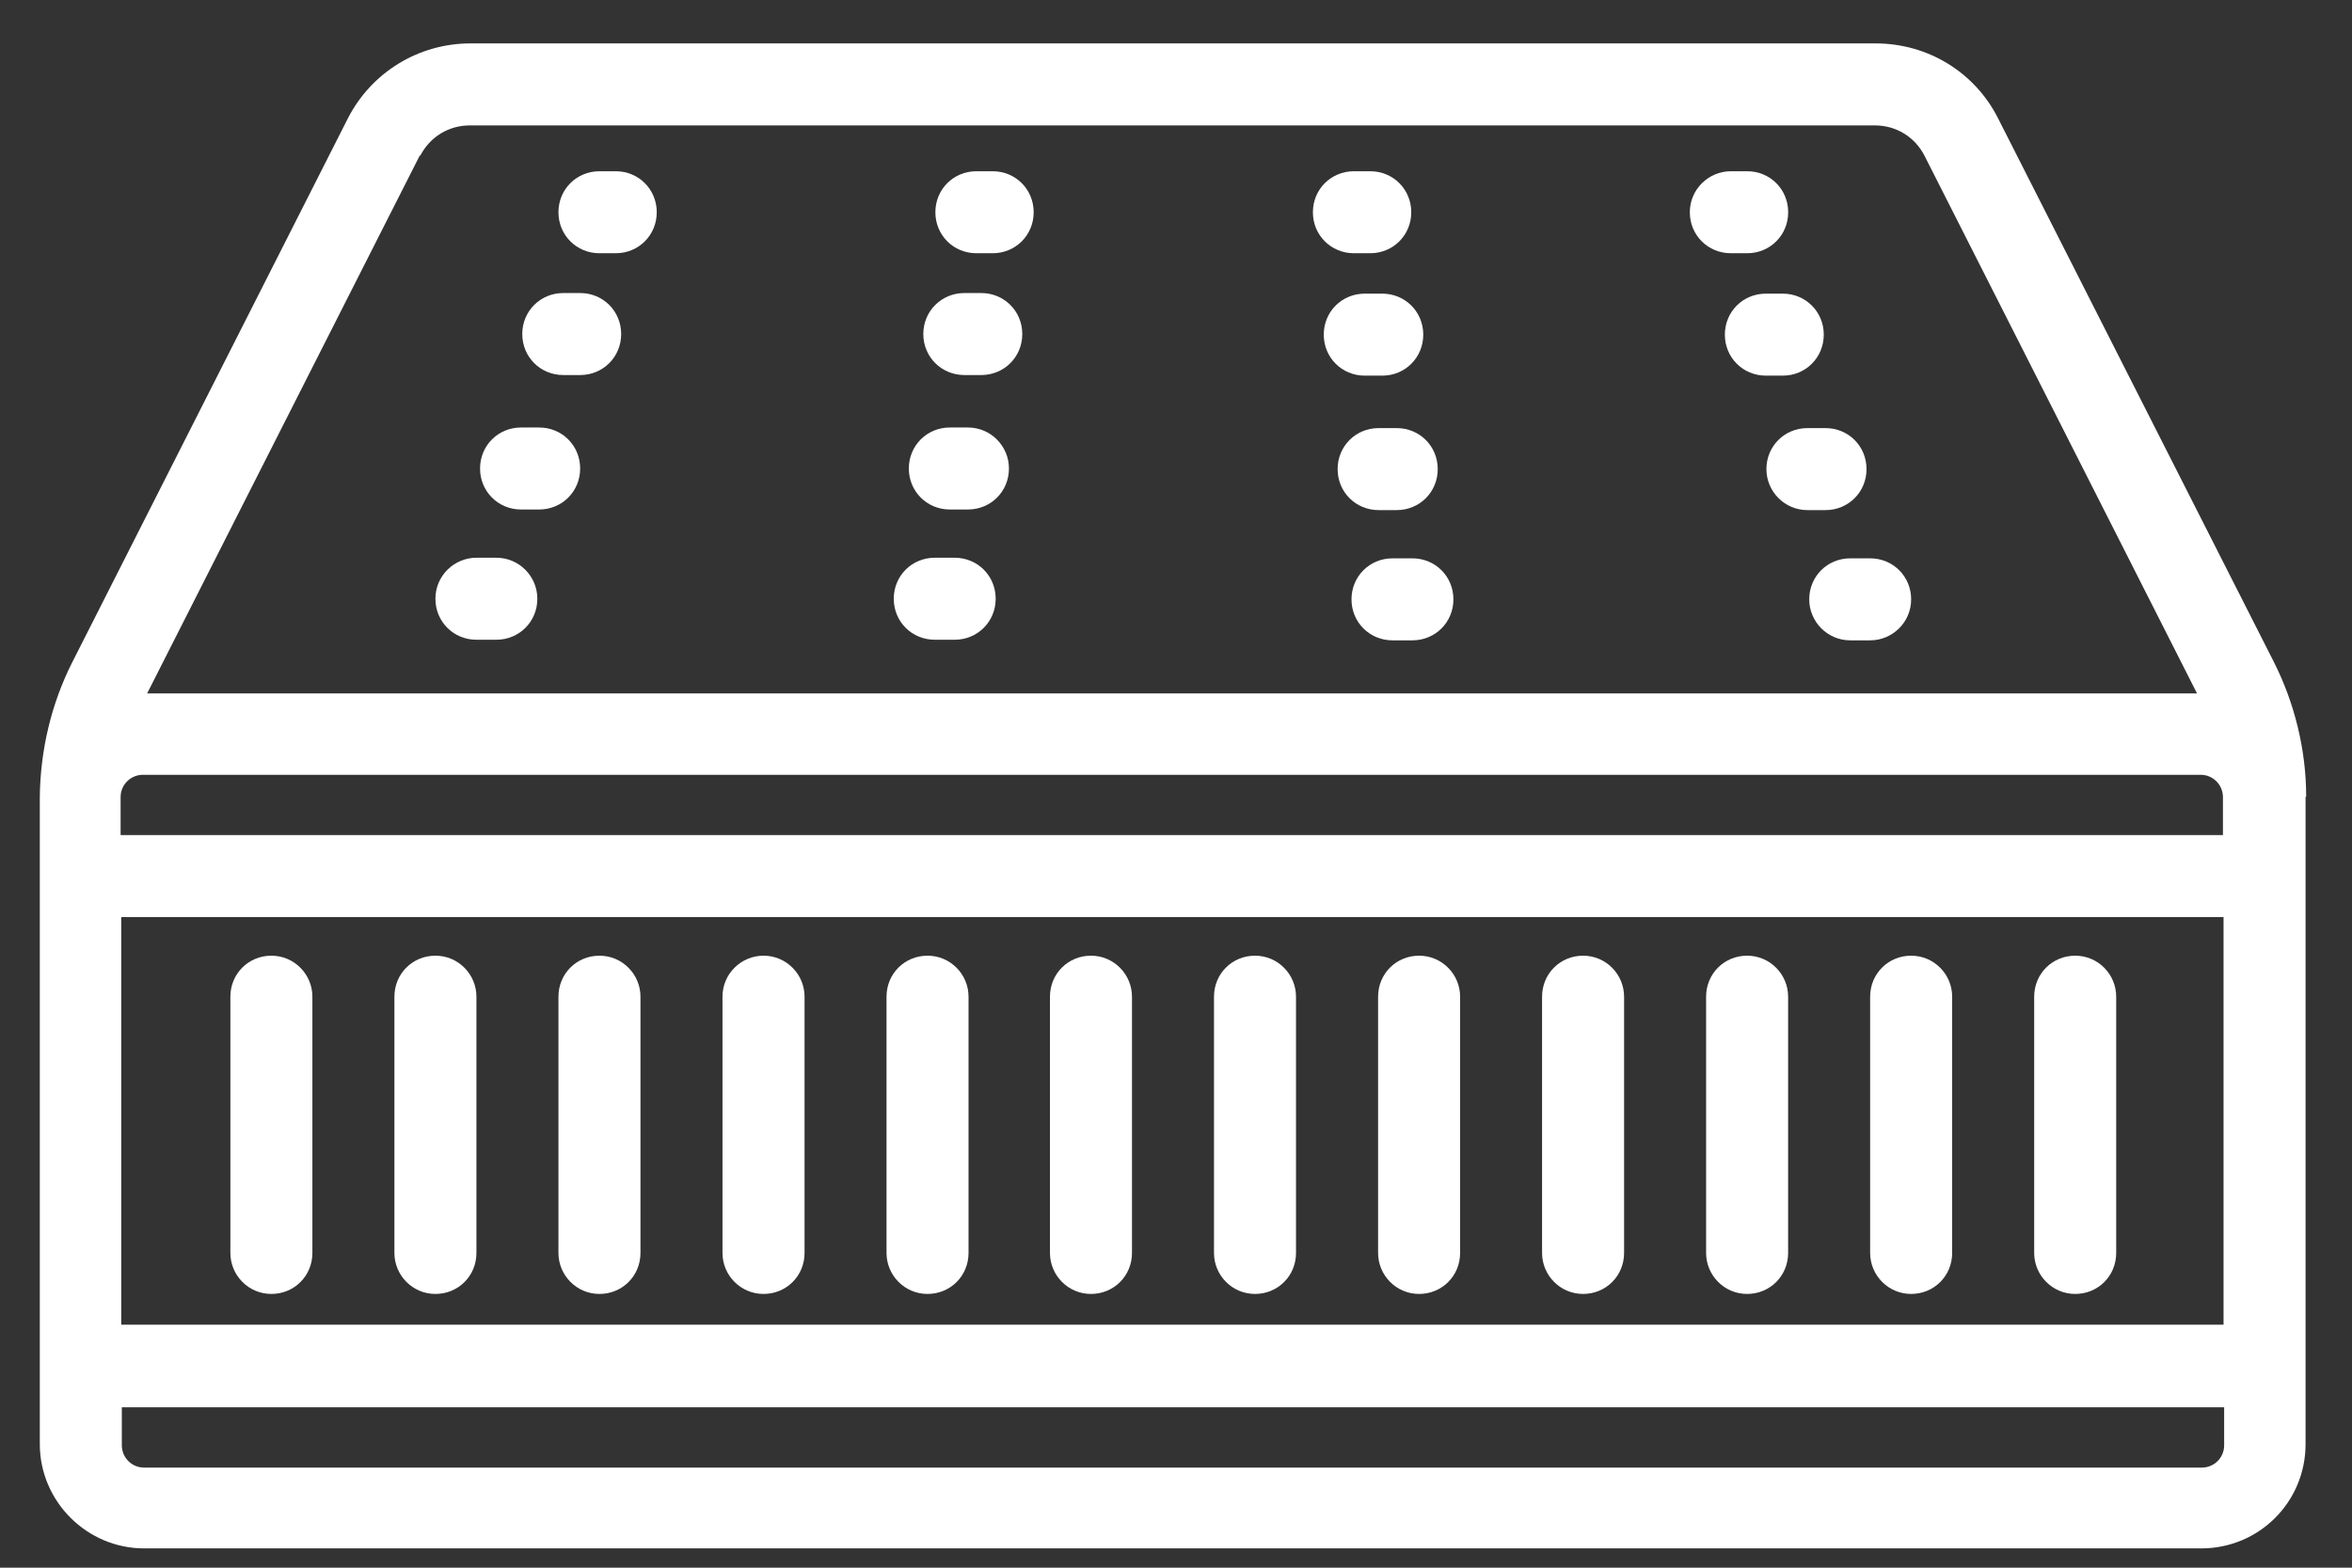 <svg width="39" height="26" viewBox="0 0 39 26" fill="none" xmlns="http://www.w3.org/2000/svg">
<rect x="0" y="0" width="39" height="26" fill="#333333" stroke="none"/>
<path d="M38.24 13.21C38.24 12.44 38.05 11.66 37.7 10.97L33.13 1.96C32.74 1.19 31.96 0.72 31.1 0.72H7.8C6.94 0.72 6.16 1.2 5.77 1.96L1.2 10.98C0.85 11.67 0.67 12.44 0.66 13.21V23.95C0.66 24.9 1.44 25.68 2.39 25.68H36.5C37.46 25.68 38.23 24.91 38.23 23.95V13.22M2.38 12.85H36.49C36.7 12.85 36.86 13.02 36.86 13.22V13.85H2V13.22C2 13.01 2.17 12.85 2.37 12.85H2.38ZM2.01 15.21H36.87V21.97H2.01V15.21ZM6.97 2.58C7.13 2.27 7.44 2.08 7.79 2.08H31.09C31.44 2.08 31.75 2.27 31.91 2.58L36.43 11.5H2.44L6.96 2.58H6.97ZM36.5 24.34H2.39C2.18 24.34 2.02 24.17 2.02 23.97V23.34H36.88V23.97C36.88 24.18 36.71 24.34 36.51 24.34H36.5Z" fill="white"/>
<path d="M4.5 15.85C4.12 15.85 3.82 16.15 3.82 16.53V20.78C3.82 21.15 4.12 21.46 4.5 21.46C4.88 21.46 5.18 21.16 5.18 20.78V16.53C5.18 16.16 4.88 15.85 4.5 15.85Z" fill="white"/>
<path d="M7.9 10.61H8.23C8.61 10.61 8.91 10.31 8.91 9.93C8.91 9.56 8.61 9.25 8.23 9.25H7.9C7.53 9.25 7.22 9.55 7.22 9.93C7.22 10.31 7.52 10.61 7.9 10.61Z" fill="white"/>
<path d="M15.5 10.61H15.83C16.21 10.61 16.51 10.31 16.51 9.93C16.51 9.55 16.21 9.25 15.83 9.25H15.5C15.12 9.25 14.82 9.55 14.82 9.93C14.82 10.31 15.12 10.61 15.5 10.61Z" fill="white"/>
<path d="M23.09 9.26C22.71 9.26 22.41 9.56 22.41 9.94C22.41 10.32 22.71 10.62 23.09 10.62H23.42C23.8 10.62 24.1 10.32 24.1 9.94C24.1 9.56 23.8 9.26 23.42 9.26H23.09Z" fill="white"/>
<path d="M30 9.94C30 10.31 30.3 10.62 30.68 10.62H31.01C31.38 10.62 31.69 10.32 31.69 9.94C31.69 9.56 31.39 9.26 31.01 9.26H30.68C30.3 9.26 30 9.56 30 9.94Z" fill="white"/>
<path d="M8.64 8.45H8.94C9.32 8.45 9.62 8.15 9.62 7.77C9.62 7.39 9.32 7.09 8.94 7.09H8.64C8.26 7.09 7.96 7.39 7.96 7.77C7.96 8.15 8.26 8.45 8.64 8.45Z" fill="white"/>
<path d="M15.75 8.45H16.05C16.43 8.45 16.73 8.15 16.73 7.77C16.73 7.4 16.43 7.09 16.05 7.09H15.75C15.37 7.09 15.07 7.39 15.07 7.77C15.07 8.15 15.37 8.45 15.75 8.45Z" fill="white"/>
<path d="M22.86 7.1C22.48 7.1 22.18 7.4 22.18 7.78C22.18 8.16 22.48 8.46 22.86 8.46H23.16C23.54 8.46 23.84 8.16 23.84 7.78C23.84 7.4 23.54 7.1 23.16 7.1H22.86Z" fill="white"/>
<path d="M29.29 7.78C29.29 8.15 29.59 8.46 29.97 8.46H30.27C30.65 8.46 30.95 8.16 30.95 7.78C30.95 7.4 30.65 7.1 30.27 7.1H29.97C29.59 7.1 29.29 7.4 29.29 7.78Z" fill="white"/>
<path d="M9.34 6.22H9.62C10 6.22 10.3 5.92 10.3 5.54C10.3 5.16 10 4.86 9.62 4.86H9.34C8.96 4.86 8.66 5.16 8.66 5.54C8.66 5.92 8.96 6.22 9.34 6.22Z" fill="white"/>
<path d="M15.991 6.22H16.27C16.651 6.22 16.951 5.92 16.951 5.54C16.951 5.16 16.651 4.86 16.27 4.86H15.991C15.611 4.86 15.31 5.16 15.31 5.54C15.31 5.92 15.611 6.22 15.991 6.22Z" fill="white"/>
<path d="M22.63 4.87C22.25 4.87 21.95 5.17 21.95 5.55C21.95 5.93 22.25 6.23 22.63 6.23H22.92C23.3 6.23 23.6 5.93 23.6 5.55C23.6 5.17 23.3 4.87 22.92 4.87H22.63Z" fill="white"/>
<path d="M29.281 4.87C28.901 4.87 28.601 5.17 28.601 5.55C28.601 5.93 28.901 6.23 29.281 6.23H29.561C29.941 6.23 30.241 5.93 30.241 5.55C30.241 5.17 29.941 4.87 29.561 4.87H29.281Z" fill="white"/>
<path d="M9.94 4.2H10.21C10.59 4.2 10.89 3.9 10.89 3.52C10.89 3.14 10.59 2.84 10.21 2.84H9.94C9.56 2.84 9.26 3.14 9.26 3.52C9.26 3.9 9.56 4.2 9.94 4.2Z" fill="white"/>
<path d="M16.19 4.2H16.46C16.84 4.2 17.14 3.9 17.14 3.52C17.14 3.14 16.84 2.84 16.46 2.84H16.19C15.81 2.84 15.51 3.14 15.51 3.52C15.51 3.9 15.81 4.2 16.19 4.2Z" fill="white"/>
<path d="M22.451 4.2H22.721C23.101 4.2 23.401 3.9 23.401 3.52C23.401 3.14 23.101 2.84 22.721 2.84H22.451C22.07 2.84 21.77 3.14 21.77 3.52C21.77 3.9 22.07 4.2 22.451 4.2Z" fill="white"/>
<path d="M28.701 4.2H28.971C29.351 4.2 29.651 3.9 29.651 3.52C29.651 3.14 29.351 2.84 28.971 2.84H28.701C28.331 2.84 28.02 3.14 28.02 3.52C28.02 3.9 28.32 4.2 28.701 4.2Z" fill="white"/>
<path d="M7.22 15.85C6.84 15.85 6.54 16.15 6.54 16.53V20.78C6.54 21.15 6.84 21.46 7.22 21.46C7.6 21.46 7.9 21.16 7.9 20.78V16.53C7.9 16.16 7.6 15.85 7.22 15.85Z" fill="white"/>
<path d="M9.94 15.85C9.56 15.85 9.26 16.15 9.26 16.53V20.78C9.26 21.15 9.56 21.46 9.94 21.46C10.32 21.46 10.62 21.16 10.62 20.78V16.53C10.62 16.16 10.32 15.85 9.94 15.85Z" fill="white"/>
<path d="M12.661 15.85C12.29 15.85 11.98 16.15 11.98 16.53V20.78C11.98 21.15 12.28 21.46 12.661 21.46C13.04 21.46 13.341 21.16 13.341 20.78V16.53C13.341 16.16 13.04 15.85 12.661 15.85Z" fill="white"/>
<path d="M15.38 15.85C15 15.85 14.7 16.15 14.7 16.53V20.78C14.7 21.15 15 21.46 15.38 21.46C15.76 21.46 16.06 21.16 16.06 20.78V16.53C16.06 16.16 15.76 15.85 15.38 15.85Z" fill="white"/>
<path d="M18.09 15.85C17.71 15.85 17.41 16.15 17.41 16.53V20.78C17.41 21.15 17.71 21.46 18.09 21.46C18.47 21.46 18.77 21.16 18.77 20.78V16.53C18.77 16.16 18.47 15.85 18.09 15.85Z" fill="white"/>
<path d="M20.81 15.85C20.43 15.85 20.13 16.15 20.13 16.53V20.78C20.13 21.15 20.43 21.46 20.81 21.46C21.19 21.46 21.49 21.16 21.49 20.78V16.53C21.49 16.16 21.19 15.85 20.81 15.85Z" fill="white"/>
<path d="M23.531 15.85C23.151 15.85 22.851 16.15 22.851 16.53V20.78C22.851 21.15 23.151 21.46 23.531 21.46C23.911 21.46 24.211 21.16 24.211 20.78V16.53C24.211 16.16 23.911 15.85 23.531 15.85Z" fill="white"/>
<path d="M26.25 15.85C25.87 15.85 25.57 16.15 25.57 16.53V20.78C25.57 21.15 25.87 21.46 26.25 21.46C26.63 21.46 26.93 21.16 26.93 20.78V16.53C26.93 16.16 26.63 15.85 26.25 15.85Z" fill="white"/>
<path d="M28.97 15.85C28.59 15.85 28.29 16.15 28.29 16.53V20.78C28.29 21.15 28.59 21.46 28.97 21.46C29.35 21.46 29.65 21.16 29.65 20.78V16.53C29.65 16.16 29.35 15.85 28.97 15.85Z" fill="white"/>
<path d="M31.69 15.85C31.31 15.85 31.01 16.15 31.01 16.53V20.78C31.01 21.15 31.31 21.46 31.69 21.46C32.07 21.46 32.37 21.16 32.37 20.78V16.53C32.37 16.16 32.07 15.85 31.69 15.85Z" fill="white"/>
<path d="M34.41 15.85C34.031 15.85 33.73 16.15 33.73 16.53V20.78C33.73 21.15 34.031 21.46 34.41 21.46C34.791 21.46 35.09 21.16 35.09 20.78V16.53C35.09 16.16 34.791 15.85 34.41 15.85Z" fill="white"/>
</svg>
